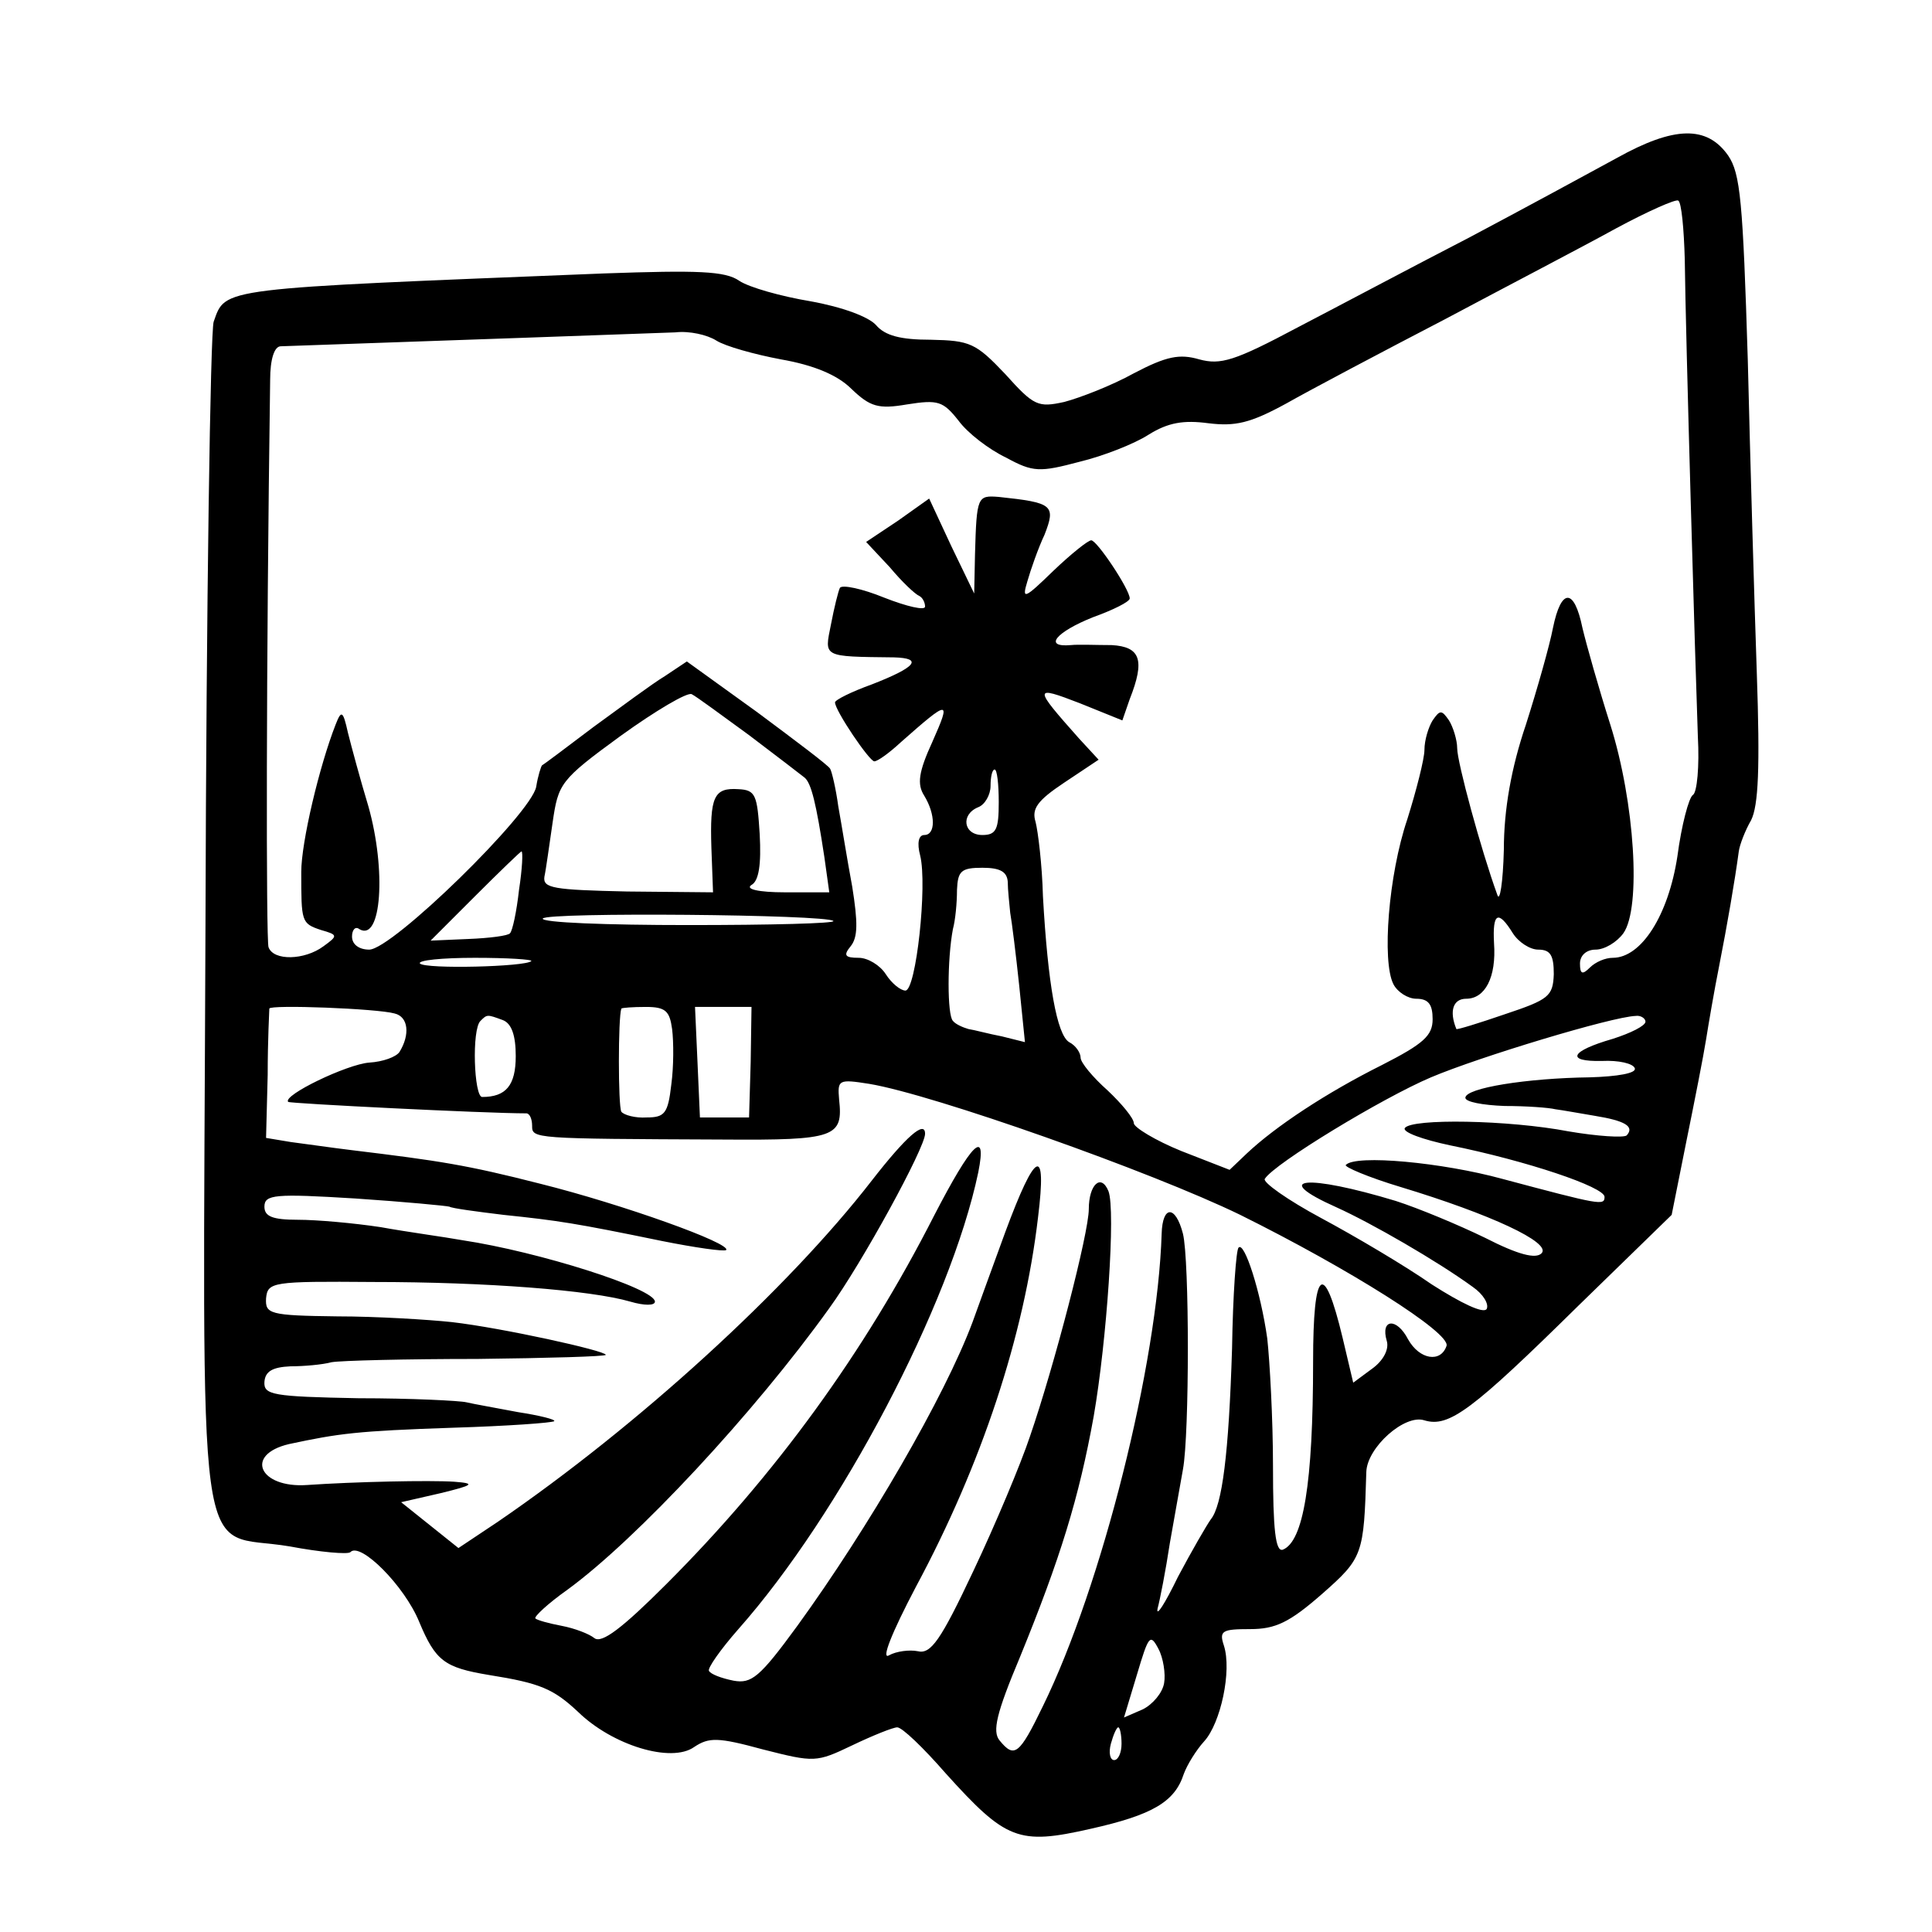 <?xml version="1.0" standalone="no"?>
<!DOCTYPE svg PUBLIC "-//W3C//DTD SVG 20010904//EN"
 "http://www.w3.org/TR/2001/REC-SVG-20010904/DTD/svg10.dtd">
<svg version="1.0" xmlns="http://www.w3.org/2000/svg"
 width="236pt" height="236pt" viewBox="0 0 236 236"
 preserveAspectRatio="xMidYMid meet">
<g transform="translate(0,236) scale(0.1,-0.1)"
fill="#000000" stroke="none">
<path d="M1975 2167 c-33 -18 -114 -62 -180 -97 -66 -34 -160 -84 -210 -110
-77 -41 -94 -46 -120 -39 -24 7 -40 4 -80 -17 -27 -15 -66 -30 -85 -35 -32 -7
-37 -5 -72 34 -36 38 -43 41 -91 42 -37 0 -56 5 -67 18 -9 10 -41 22 -80 29
-36 6 -75 17 -87 25 -17 12 -51 13 -165 9 -474 -19 -462 -17 -477 -59 -4 -12
-9 -344 -10 -737 -3 -821 -14 -739 103 -759 37 -7 71 -10 74 -7 12 13 66 -41
84 -85 20 -48 31 -56 85 -65 63 -10 79 -17 109 -45 42 -41 114 -63 142 -43 18
12 29 12 84 -3 63 -16 65 -16 109 5 25 12 50 22 55 22 6 0 32 -25 59 -56 74
-82 89 -88 177 -68 76 17 103 33 114 67 4 11 15 29 25 40 20 22 34 86 24 117
-6 18 -2 20 32 20 31 0 48 8 88 43 50 44 51 48 54 149 1 30 47 71 71 63 30 -9
58 12 188 140 l114 111 18 90 c10 49 21 105 24 124 3 19 10 60 16 90 10 51 19
103 24 140 1 8 8 26 15 38 9 18 11 64 7 180 -3 87 -8 258 -11 382 -6 194 -9
228 -24 250 -26 37 -66 36 -136 -3z m83 -124 c1 -91 13 -501 16 -583 2 -36 -1
-68 -6 -71 -5 -3 -14 -37 -19 -75 -11 -72 -44 -124 -79 -124 -9 0 -21 -5 -28
-12 -9 -9 -12 -8 -12 5 0 10 8 17 19 17 11 0 26 9 34 20 22 31 14 160 -16 255
-14 44 -29 97 -34 118 -10 49 -26 49 -36 0 -4 -21 -19 -74 -33 -118 -18 -53
-27 -104 -27 -153 -1 -40 -5 -65 -8 -55 -20 55 -49 162 -49 179 0 10 -5 26
-10 34 -9 13 -11 13 -20 0 -5 -8 -10 -24 -10 -36 0 -11 -10 -50 -21 -85 -23
-68 -31 -173 -17 -201 5 -10 18 -18 28 -18 15 0 20 -7 20 -25 0 -20 -11 -30
-62 -56 -68 -34 -130 -75 -165 -108 l-21 -20 -59 23 c-32 13 -58 29 -58 34 0
6 -15 24 -32 40 -18 16 -33 34 -33 40 0 6 -6 15 -14 19 -15 9 -26 71 -32 178
-1 39 -6 79 -9 91 -5 16 2 26 35 48 l42 28 -24 26 c-56 63 -56 65 1 43 l52
-21 9 26 c19 48 13 64 -22 66 -18 0 -41 1 -50 0 -34 -3 -18 16 27 34 25 9 45
19 45 23 0 11 -40 71 -47 71 -4 0 -25 -17 -46 -37 -36 -35 -39 -36 -32 -13 4
14 13 40 21 57 14 36 10 39 -56 46 -26 2 -27 1 -29 -70 l-1 -48 -28 58 -27 58
-38 -27 -39 -26 29 -31 c15 -18 31 -33 36 -35 4 -2 7 -8 7 -13 0 -5 -22 0 -50
11 -27 11 -51 16 -54 12 -2 -4 -7 -24 -11 -45 -8 -40 -11 -39 77 -40 36 -1 27
-12 -27 -33 -25 -9 -45 -19 -45 -22 0 -10 42 -72 48 -72 4 0 18 10 32 23 60
53 62 53 39 1 -17 -37 -19 -52 -10 -66 14 -23 14 -48 0 -48 -7 0 -9 -10 -5
-25 9 -36 -5 -165 -18 -165 -6 0 -17 9 -24 20 -7 11 -22 20 -33 20 -17 0 -19
3 -10 14 9 11 9 29 2 73 -6 32 -13 76 -17 98 -3 22 -8 43 -10 46 -2 4 -42 34
-89 69 l-86 62 -27 -18 c-15 -9 -54 -38 -87 -62 -33 -25 -61 -46 -63 -47 -1
-1 -5 -13 -7 -26 -6 -33 -176 -199 -204 -199 -12 0 -21 6 -21 16 0 8 4 13 9 9
27 -16 33 72 11 150 -10 33 -21 74 -25 90 -6 27 -8 28 -15 10 -20 -51 -42
-144 -42 -180 0 -61 0 -63 24 -71 21 -6 21 -7 3 -20 -23 -17 -61 -18 -67 -1
-3 9 -3 343 2 693 0 25 5 41 13 41 171 6 459 16 482 17 17 2 39 -3 50 -10 11
-7 47 -17 79 -23 40 -7 69 -19 86 -36 23 -22 33 -25 68 -19 38 6 44 4 63 -20
11 -15 37 -35 58 -45 33 -18 41 -18 90 -5 29 7 67 22 84 33 24 15 43 18 73 14
33 -4 51 0 95 24 30 17 117 63 194 103 77 41 171 90 209 111 39 21 73 36 76
34 4 -2 7 -35 8 -72z m-1143 -581 c33 -25 63 -48 68 -52 8 -7 14 -31 24 -97
l6 -43 -54 0 c-33 0 -49 4 -41 9 9 5 12 25 10 62 -3 48 -5 54 -26 55 -30 2
-35 -9 -33 -72 l2 -54 -105 1 c-90 2 -103 4 -101 18 2 9 6 39 10 66 7 48 9 52
83 106 43 31 82 54 87 51 6 -3 37 -26 70 -50z m305 -82 c0 -33 -3 -40 -20 -40
-23 0 -27 25 -5 34 8 3 15 15 15 26 0 11 2 20 5 20 3 0 5 -18 5 -40z m-586
-107 c-3 -27 -8 -50 -11 -53 -2 -3 -25 -6 -51 -7 l-46 -2 54 54 c30 30 56 55
57 55 2 0 1 -21 -3 -47z m597 10 c0 -10 2 -27 3 -38 2 -11 7 -51 11 -89 l7
-69 -28 7 c-16 3 -34 8 -41 9 -7 2 -16 6 -19 10 -7 7 -7 75 0 112 3 11 5 32 5
48 1 23 5 27 31 27 22 0 30 -5 31 -17z m-213 -48 c3 -3 -77 -5 -177 -5 -100 0
-180 3 -178 8 5 8 347 5 355 -3z m830 -15 c7 -11 21 -20 31 -20 15 0 19 -7 19
-30 -1 -27 -6 -31 -60 -49 -32 -11 -58 -19 -59 -18 -9 22 -4 37 12 37 23 0 37
26 34 68 -2 37 5 41 23 12z m-1199 -34 c-7 -7 -129 -10 -136 -3 -3 4 27 7 67
7 40 0 71 -2 69 -4z m-167 -64 c17 -4 19 -26 6 -47 -4 -6 -20 -12 -37 -13 -27
-2 -106 -40 -99 -48 2 -2 241 -14 291 -14 4 0 7 -7 7 -15 0 -16 0 -16 234 -17
137 -1 146 3 141 49 -2 24 -1 25 37 19 78 -13 344 -107 453 -160 133 -66 257
-144 252 -160 -7 -21 -33 -17 -47 8 -14 27 -34 25 -26 -2 3 -10 -4 -24 -18
-34 l-23 -17 -13 55 c-23 96 -36 85 -36 -29 0 -150 -12 -220 -37 -230 -9 -3
-12 25 -12 102 0 58 -4 129 -7 156 -8 57 -28 119 -35 111 -3 -2 -7 -58 -8
-123 -4 -129 -12 -192 -26 -209 -5 -7 -23 -38 -40 -70 -16 -33 -27 -50 -25
-39 3 11 10 47 15 80 6 33 13 74 16 90 8 43 8 256 0 288 -9 35 -25 35 -26 0
-5 -159 -73 -430 -145 -577 -29 -60 -35 -64 -53 -42 -9 11 -4 33 25 102 49
120 72 194 90 294 16 92 27 252 18 275 -9 22 -24 8 -24 -22 0 -29 -42 -191
-72 -278 -11 -33 -42 -107 -69 -164 -40 -85 -52 -102 -68 -98 -10 2 -26 0 -35
-5 -10 -6 3 27 33 84 80 149 132 306 149 451 11 89 -3 82 -40 -18 -16 -44 -34
-93 -40 -110 -34 -91 -127 -251 -214 -371 -46 -63 -56 -71 -78 -67 -15 3 -28
8 -30 12 -2 3 14 26 36 51 124 140 259 396 293 558 11 55 -8 36 -54 -53 -85
-167 -194 -317 -327 -450 -54 -54 -79 -73 -88 -66 -6 5 -24 12 -40 15 -16 3
-30 7 -32 9 -2 2 15 18 39 35 85 62 229 217 320 344 40 55 117 196 117 213 0
17 -23 -3 -65 -57 -103 -133 -286 -300 -457 -417 l-48 -32 -35 28 -35 28 48
11 c41 10 43 12 17 14 -30 2 -122 0 -180 -4 -58 -4 -77 37 -22 50 61 13 82 16
201 20 66 2 121 6 123 8 2 2 -18 7 -44 11 -26 5 -55 10 -63 12 -8 2 -68 5
-132 5 -105 2 -116 4 -115 20 1 13 10 18 32 19 16 0 39 2 50 5 11 2 91 4 178
4 86 1 157 3 157 5 0 5 -127 33 -188 40 -28 3 -92 7 -140 7 -83 1 -88 3 -87
22 2 20 7 21 131 20 138 0 266 -10 314 -24 17 -5 30 -5 30 0 0 16 -142 61
-235 75 -22 4 -67 10 -100 16 -33 5 -78 9 -101 9 -31 0 -41 4 -41 16 0 15 13
16 111 10 60 -4 112 -9 115 -10 3 -2 33 -6 66 -10 67 -7 87 -10 194 -32 40 -8
75 -13 78 -11 7 8 -127 56 -227 81 -90 23 -123 28 -230 41 -25 3 -59 8 -75 10
l-30 5 2 77 c0 43 2 79 2 81 1 5 132 0 153 -6z m339 -19 c2 -16 2 -46 -1 -68
-4 -35 -8 -40 -30 -40 -14 -1 -28 3 -31 7 -4 7 -4 115 0 126 1 1 14 2 30 2 24
0 29 -5 32 -27z m96 -40 l-2 -68 -30 0 -30 0 -3 68 -3 67 35 0 34 0 -1 -67z
m-303 51 c11 -4 16 -19 16 -44 0 -36 -12 -50 -41 -50 -10 0 -13 83 -2 93 8 8
8 8 27 1z m1396 -2 c0 -5 -18 -14 -40 -21 -52 -15 -58 -28 -13 -27 20 1 38 -3
40 -9 2 -6 -21 -10 -55 -11 -77 -1 -152 -13 -152 -25 0 -5 21 -9 48 -10 26 0
54 -2 62 -4 8 -1 30 -5 48 -8 37 -6 49 -13 39 -24 -4 -3 -36 -1 -71 5 -73 14
-192 16 -200 4 -3 -5 22 -14 55 -21 94 -19 189 -51 189 -63 0 -11 -5 -10 -125
22 -73 20 -179 30 -191 17 -3 -2 27 -15 67 -27 109 -33 185 -68 172 -81 -7 -7
-28 -2 -69 19 -33 16 -81 36 -109 45 -109 33 -155 29 -72 -8 42 -19 122 -65
166 -97 13 -9 20 -21 17 -27 -4 -6 -31 7 -67 30 -33 23 -94 59 -135 81 -41 22
-72 44 -69 48 12 19 144 99 203 124 59 25 221 74 250 75 6 1 12 -3 12 -7z
m-588 -808 c-2 -12 -14 -26 -26 -32 l-23 -10 16 53 c14 47 16 50 26 31 6 -11
9 -31 7 -42z m-52 -74 c0 -11 -4 -20 -9 -20 -5 0 -7 9 -4 20 3 11 7 20 9 20 2
0 4 -9 4 -20z"/>
</g>
</svg>
